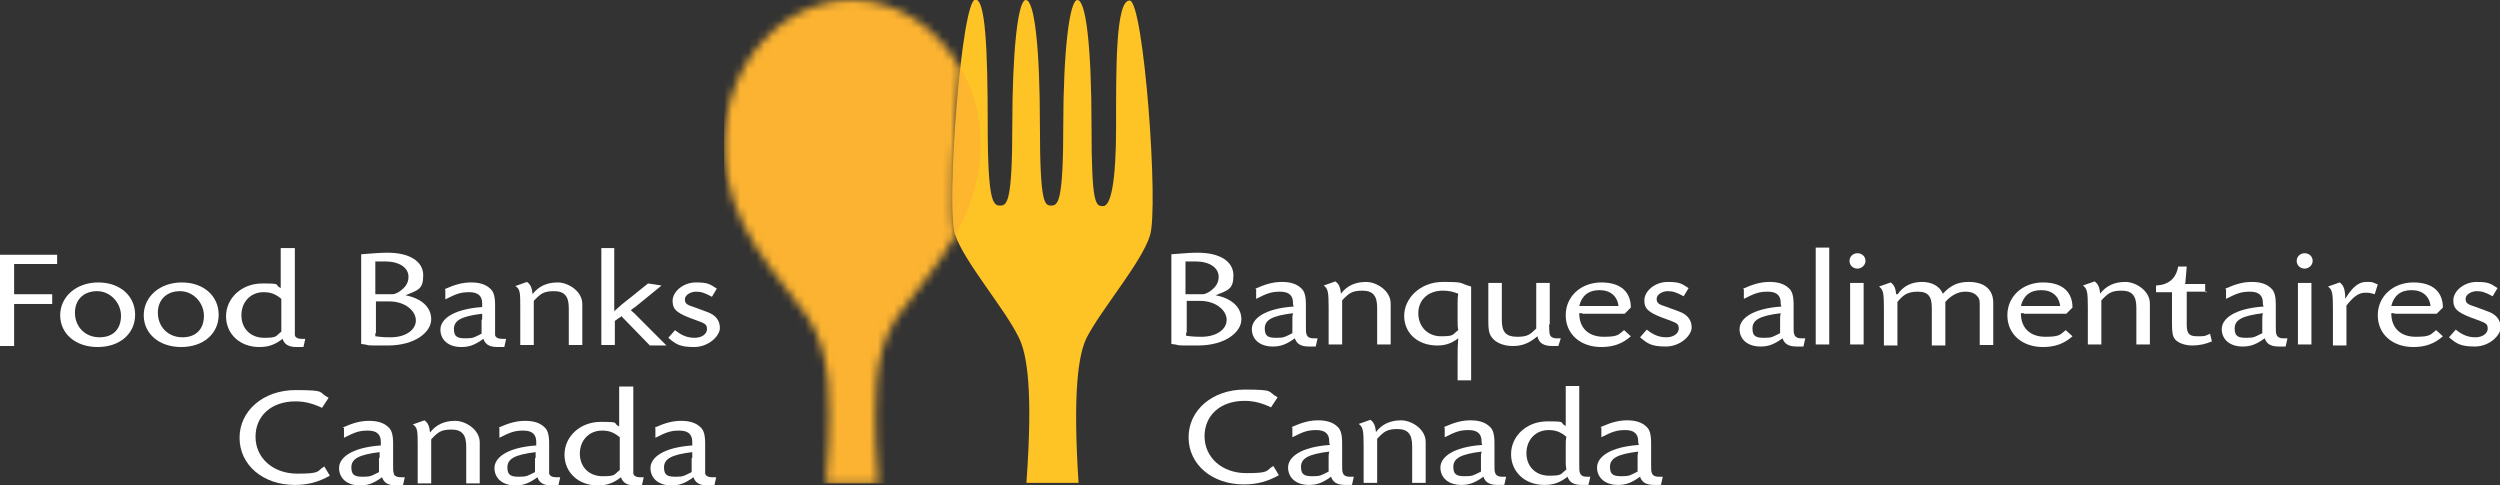 <svg width="309" height="60" viewBox="0 0 309 60" fill="none" xmlns="http://www.w3.org/2000/svg">
<rect x="0" y="0" width="309" height="60" fill="#333333" stroke="none"/>
<g clip-path="url(#clip0_143_1115)">
<path d="M7.061 32.629H1.746V36.367H6.453V37.571H1.746V42.767H0V31.489H7.061V32.693V32.629Z" fill="white"/>
<path d="M9.262 38.648C9.262 40.422 10.552 41.69 12.298 41.69C14.045 41.69 14.956 40.612 14.956 39.029C14.956 37.445 13.665 35.987 11.995 35.987C10.325 35.987 9.262 37.064 9.262 38.648ZM16.702 38.902C16.702 41.246 14.804 42.893 12.071 42.893C9.337 42.893 7.439 41.246 7.439 38.965C7.439 36.684 9.413 34.91 12.147 34.91C14.88 34.91 16.702 36.621 16.702 38.902Z" fill="white"/>
<path d="M19.512 38.648C19.512 40.422 20.802 41.69 22.549 41.69C24.295 41.69 25.206 40.612 25.206 39.029C25.206 37.445 23.915 35.987 22.245 35.987C20.575 35.987 19.512 37.064 19.512 38.648ZM27.028 38.902C27.028 41.246 25.13 42.893 22.397 42.893C19.664 42.893 17.766 41.246 17.766 38.965C17.766 36.684 19.74 34.91 22.473 34.91C25.206 34.91 27.028 36.621 27.028 38.902Z" fill="white"/>
<path d="M34.772 37.951C34.772 37.445 34.772 37.381 34.772 36.938C34.013 36.304 33.406 36.114 32.571 36.114C30.976 36.114 29.837 37.318 29.837 38.965C29.837 40.612 30.976 41.753 32.647 41.753C34.317 41.753 34.013 41.563 34.772 40.993C34.772 40.549 34.772 40.422 34.772 39.916V38.015V37.951ZM36.443 30.665V40.232C36.443 41.056 36.443 41.119 36.443 41.373C36.443 41.69 36.822 41.88 37.202 41.88C37.581 41.88 37.581 41.88 37.733 41.88L37.505 42.893C37.202 42.893 37.05 42.893 36.67 42.893C35.683 42.893 35.152 42.577 34.924 41.88C34.013 42.577 33.254 42.893 32.039 42.893C29.686 42.893 27.939 41.309 27.939 39.092C27.939 36.874 29.837 35.037 32.419 35.037C35 35.037 33.785 35.164 34.697 35.607V30.665H36.367H36.443Z" fill="white"/>
<path d="M46.389 41.183V41.563C47.3 41.69 47.755 41.69 48.287 41.69C50.109 41.69 51.4 40.803 51.4 39.599C51.4 38.395 50.033 37.255 48.135 37.255H46.465V41.183H46.389ZM48.515 36.367C48.742 36.367 49.046 36.241 49.35 36.051C50.185 35.48 50.489 34.91 50.489 34.213C50.489 33.073 49.35 32.313 47.603 32.313C45.857 32.313 46.693 32.313 46.389 32.313V36.367H48.515ZM44.643 31.426C46.389 31.299 46.996 31.235 47.907 31.235C50.64 31.235 52.311 32.313 52.311 34.023C52.311 35.734 51.703 35.861 50.109 36.494C52.083 36.874 53.298 37.951 53.298 39.472C53.298 40.993 51.4 42.703 47.907 42.703C44.415 42.703 46.237 42.703 44.643 42.513V31.426Z" fill="white"/>
<path d="M59.598 39.472C59.598 39.155 59.598 39.092 59.598 38.775C57.017 39.092 56.106 39.599 56.106 40.676C56.106 41.753 56.713 41.816 57.624 41.816C58.535 41.816 58.611 41.69 59.522 41.246V39.535L59.598 39.472ZM54.967 35.734C56.258 35.164 57.169 34.91 58.232 34.91C59.294 34.91 60.054 35.164 60.585 35.67C61.041 36.051 61.193 36.684 61.193 37.761V40.232C61.193 41.056 61.193 41.119 61.193 41.373C61.193 41.69 61.572 41.88 62.028 41.88C62.483 41.88 62.407 41.88 62.559 41.88L62.331 42.893C62.028 42.893 61.8 42.893 61.496 42.893C60.509 42.893 59.978 42.577 59.75 41.88C58.687 42.64 58.004 42.893 57.017 42.893C55.422 42.893 54.435 42.006 54.435 40.739C54.435 39.472 55.954 38.205 59.598 37.951C59.598 37.825 59.598 37.761 59.598 37.635V37.508C59.598 36.558 59.067 36.114 58.004 36.114C56.941 36.114 56.41 36.304 55.043 37.001V35.797L54.967 35.734Z" fill="white"/>
<path d="M65.823 36.367C66.582 35.354 67.645 34.91 68.936 34.91C70.227 34.91 71.973 35.987 71.973 37.571V42.64H70.302V38.078C70.302 36.621 69.771 35.987 68.48 35.987C67.19 35.987 66.81 36.304 65.975 37.191V42.64H64.305V38.078C64.305 36.177 64.305 35.734 63.697 35.354L65.14 34.847C65.595 35.164 65.747 35.607 65.823 36.304V36.367Z" fill="white"/>
<path d="M75.921 30.665V35.734C75.921 37.064 75.921 37.318 75.921 38.458C76.756 37.698 76.983 37.508 78.046 36.684L80.096 35.037L81.766 35.29L78.502 37.951C78.502 37.951 78.274 38.078 77.97 38.332C78.274 38.648 78.426 38.712 78.578 38.902L82.374 42.703H80.324L77.059 39.345C76.958 39.261 76.882 39.155 76.832 39.029C76.832 39.155 76.68 39.219 76.528 39.282L75.996 39.662V42.64H74.326V30.665H75.996H75.921Z" fill="white"/>
<path d="M87.992 36.684C87.081 36.177 86.625 36.051 86.018 36.051C85.411 36.051 84.651 36.431 84.651 37.001C84.651 37.571 84.955 37.698 85.942 38.015L87.309 38.522C88.448 38.902 88.979 39.599 88.979 40.549C88.979 41.499 87.612 42.893 85.79 42.893C83.968 42.893 83.513 42.513 82.602 41.753L83.437 40.803C84.272 41.499 85.031 41.753 85.866 41.753C86.701 41.753 87.385 41.309 87.385 40.676C87.385 40.042 87.081 39.979 86.094 39.599C83.74 38.775 83.133 38.332 83.133 37.191C83.133 36.051 84.424 34.91 86.018 34.91C87.612 34.91 87.764 35.164 88.599 35.67L87.992 36.684Z" fill="white"/>
<path d="M39.859 50.433C38.644 49.863 37.657 49.609 36.518 49.609C33.557 49.609 31.583 51.383 31.583 53.981C31.583 56.579 33.709 58.543 36.746 58.543C39.783 58.543 39.099 58.226 40.087 57.656L40.77 58.796C39.403 59.556 38.113 59.937 36.442 59.937C32.494 59.937 29.609 57.466 29.609 54.108C29.609 50.75 32.57 48.215 36.518 48.215C40.466 48.215 39.251 48.469 40.618 49.166L39.783 50.433H39.859Z" fill="white"/>
<path d="M46.919 56.579C46.919 56.262 46.919 56.199 46.919 55.882C44.338 56.199 43.427 56.705 43.427 57.782C43.427 58.86 44.034 58.923 44.945 58.923C45.856 58.923 45.932 58.796 46.843 58.353V56.642L46.919 56.579ZM42.364 52.84C43.654 52.27 44.565 52.017 45.628 52.017C46.691 52.017 47.45 52.27 47.982 52.777C48.437 53.157 48.589 53.791 48.589 54.868V57.339C48.589 58.163 48.589 58.226 48.665 58.479C48.665 58.796 49.045 58.986 49.5 58.986C49.956 58.986 49.88 58.986 50.032 58.986L49.804 60C49.5 60 49.273 60 48.969 60C47.982 60 47.45 59.683 47.223 58.986C46.16 59.747 45.477 60 44.489 60C42.895 60 41.908 59.113 41.908 57.846C41.908 56.579 43.427 55.312 47.071 55.058C47.071 54.931 47.071 54.868 47.071 54.741V54.615C47.071 53.664 46.539 53.221 45.477 53.221C44.414 53.221 43.882 53.411 42.516 54.108V52.904L42.364 52.84Z" fill="white"/>
<path d="M53.145 53.474C53.904 52.46 54.967 52.017 56.258 52.017C57.549 52.017 59.295 53.094 59.295 54.678V59.747H57.625V55.185C57.625 53.728 57.093 53.094 55.803 53.094C54.512 53.094 54.132 53.411 53.297 54.298V59.747H51.627V55.185C51.627 53.284 51.627 52.841 51.02 52.46L52.462 51.953C52.918 52.27 53.069 52.714 53.145 53.411V53.474Z" fill="white"/>
<path d="M66.204 56.579C66.204 56.262 66.204 56.199 66.204 55.882C63.623 56.199 62.712 56.705 62.712 57.782C62.712 58.86 63.319 58.923 64.23 58.923C65.141 58.923 65.217 58.796 66.128 58.353V56.642L66.204 56.579ZM61.649 52.84C62.939 52.27 63.85 52.017 64.913 52.017C65.976 52.017 66.735 52.27 67.267 52.777C67.722 53.157 67.874 53.791 67.874 54.868V57.339C67.874 58.163 67.874 58.226 67.874 58.479C67.874 58.796 68.254 58.986 68.709 58.986C69.165 58.986 69.089 58.986 69.241 58.986L69.013 60C68.709 60 68.482 60 68.178 60C67.191 60 66.659 59.683 66.432 58.986C65.369 59.747 64.686 60 63.699 60C62.104 60 61.117 59.113 61.117 57.846C61.117 56.579 62.636 55.312 66.28 55.058C66.28 54.931 66.28 54.868 66.28 54.741V54.615C66.28 53.664 65.748 53.221 64.686 53.221C63.623 53.221 63.091 53.411 61.725 54.108V52.904L61.649 52.84Z" fill="white"/>
<path d="M76.604 55.058C76.604 54.551 76.604 54.488 76.604 54.044C75.845 53.411 75.238 53.221 74.403 53.221C72.808 53.221 71.669 54.425 71.669 56.072C71.669 57.719 72.808 58.86 74.479 58.86C76.149 58.86 75.845 58.669 76.604 58.099C76.604 57.656 76.604 57.529 76.604 57.022V55.121V55.058ZM78.275 47.772V57.339C78.275 58.163 78.275 58.226 78.275 58.479C78.275 58.796 78.654 58.986 79.034 58.986C79.413 58.986 79.413 58.986 79.565 58.986L79.338 60C79.034 60 78.882 60 78.502 60C77.516 60 76.984 59.683 76.756 58.986C75.845 59.683 75.086 60 73.871 60C71.518 60 69.772 58.416 69.772 56.199C69.772 53.981 71.669 52.144 74.251 52.144C76.832 52.144 75.617 52.27 76.528 52.714V47.772H78.199H78.275Z" fill="white"/>
<path d="M85.563 56.579C85.563 56.262 85.563 56.199 85.563 55.882C82.982 56.199 82.071 56.705 82.071 57.782C82.071 58.86 82.678 58.923 83.589 58.923C84.5 58.923 84.576 58.796 85.487 58.353V56.642L85.563 56.579ZM80.932 52.84C82.222 52.27 83.134 52.017 84.197 52.017C85.259 52.017 86.019 52.27 86.55 52.777C87.005 53.157 87.157 53.791 87.157 54.868V57.339C87.157 58.163 87.157 58.226 87.157 58.479C87.157 58.796 87.537 58.986 87.993 58.986C88.448 58.986 88.372 58.986 88.524 58.986L88.296 60C87.993 60 87.765 60 87.461 60C86.474 60 85.943 59.683 85.715 58.986C84.652 59.747 83.969 60 82.982 60C81.387 60 80.4 59.113 80.4 57.846C80.4 56.579 81.919 55.312 85.563 55.058C85.563 54.931 85.563 54.868 85.563 54.741V54.615C85.563 53.664 85.032 53.221 83.969 53.221C82.906 53.221 82.374 53.411 81.008 54.108V52.904L80.932 52.84Z" fill="white"/>
<path d="M146.603 41.119V41.499C147.514 41.626 147.97 41.626 148.501 41.626C150.324 41.626 151.614 40.739 151.614 39.535C151.614 38.332 150.248 37.191 148.35 37.191H146.679V41.119H146.603ZM148.653 36.367C148.881 36.367 149.185 36.241 149.488 36.051C150.324 35.48 150.627 34.91 150.627 34.213C150.627 33.073 149.488 32.313 147.742 32.313C145.996 32.313 146.831 32.313 146.527 32.313V36.367H148.653ZM144.781 31.426C146.527 31.299 147.135 31.235 148.046 31.235C150.779 31.235 152.449 32.313 152.449 34.023C152.449 35.734 151.842 35.861 150.248 36.494C152.222 36.874 153.436 37.951 153.436 39.472C153.436 40.993 151.538 42.703 148.046 42.703C144.553 42.703 146.376 42.703 144.781 42.513V31.426Z" fill="white"/>
<path d="M159.739 39.409C159.739 39.092 159.739 39.029 159.815 38.712C157.234 39.029 156.323 39.535 156.323 40.612C156.323 41.69 156.93 41.753 157.841 41.753C158.752 41.753 158.828 41.626 159.739 41.183V39.472V39.409ZM155.184 35.67C156.475 35.1 157.386 34.847 158.449 34.847C159.512 34.847 160.271 35.1 160.802 35.607C161.258 35.987 161.41 36.621 161.41 37.698V40.169C161.41 40.993 161.41 41.056 161.486 41.309C161.561 41.626 161.865 41.816 162.321 41.816C162.776 41.816 162.7 41.816 162.852 41.816L162.624 42.83C162.321 42.83 162.093 42.83 161.789 42.83C160.802 42.83 160.271 42.513 160.043 41.816C158.98 42.577 158.297 42.83 157.31 42.83C155.715 42.83 154.729 41.943 154.729 40.676C154.729 39.409 156.247 38.142 159.891 37.888C159.891 37.761 159.815 37.698 159.815 37.571V37.445C159.815 36.494 159.284 36.051 158.221 36.051C157.158 36.051 156.627 36.241 155.26 36.938V35.734H155.184V35.67Z" fill="white"/>
<path d="M165.737 36.304C166.496 35.29 167.559 34.847 168.85 34.847C170.141 34.847 171.887 35.924 171.887 37.508V42.577H170.216V38.015C170.216 36.558 169.685 35.924 168.394 35.924C167.104 35.924 166.724 36.241 165.889 37.128V42.577H164.219V38.015C164.219 36.114 164.143 35.67 163.611 35.29L165.054 34.783C165.509 35.1 165.661 35.544 165.737 36.241V36.304Z" fill="white"/>
<path d="M180.162 37.445C180.162 36.874 180.162 36.811 180.238 36.304C179.63 36.051 179.023 35.924 178.34 35.924C176.518 35.924 175.303 37.064 175.303 38.712C175.303 40.359 176.442 41.563 178.112 41.563C179.782 41.563 179.478 41.373 180.238 40.803C180.162 40.359 180.162 40.296 180.162 39.725V37.445ZM181.832 47.012H180.162V44.224C180.162 43.083 180.162 42.83 180.238 41.816C179.403 42.45 178.643 42.703 177.656 42.703C175.227 42.703 173.557 41.183 173.557 39.029C173.557 36.874 175.531 34.847 178.34 34.847C181.149 34.847 180.238 34.974 181.832 35.417V47.075V47.012Z" fill="white"/>
<path d="M191.473 40.169C191.473 40.76 191.499 41.14 191.549 41.309C191.625 41.626 191.929 41.816 192.384 41.816H192.916L192.612 42.767C192.308 42.767 192.157 42.767 191.853 42.767C190.79 42.767 190.183 42.386 190.031 41.563C189.044 42.386 188.209 42.767 186.994 42.767C185.779 42.767 184.792 42.323 184.337 41.626C184.033 41.183 183.957 40.676 183.957 39.725V34.974H185.627V39.599C185.627 41.056 186.159 41.626 187.525 41.626C188.892 41.626 189.12 41.309 189.879 40.612V34.974H191.549V40.106H191.473V40.169Z" fill="white"/>
<path d="M199.369 37.825C199.673 37.825 199.749 37.825 200.053 37.825C199.901 36.621 199.066 35.861 197.699 35.861C196.333 35.861 195.497 36.558 195.194 37.825C195.649 37.825 195.801 37.825 196.333 37.825H199.369ZM195.573 38.712C195.421 38.712 195.346 38.712 195.194 38.712C195.194 40.549 196.333 41.626 198.231 41.626C200.129 41.626 200.053 41.309 200.736 40.803L201.571 41.563C200.584 42.45 199.445 42.893 197.927 42.893C195.346 42.893 193.523 41.309 193.523 38.965C193.523 36.621 195.421 34.91 197.927 34.91C200.432 34.91 201.571 36.177 201.571 38.015L200.812 38.775H195.573V38.712Z" fill="white"/>
<path d="M208.101 36.621C207.19 36.114 206.735 35.987 206.127 35.987C205.52 35.987 204.761 36.367 204.761 36.938C204.761 37.508 205.064 37.635 206.051 37.951L207.418 38.458C208.557 38.838 209.088 39.535 209.088 40.486C209.088 41.436 207.722 42.83 205.9 42.83C204.078 42.83 203.622 42.45 202.711 41.69L203.546 40.739C204.381 41.436 205.14 41.69 205.976 41.69C206.811 41.69 207.494 41.246 207.494 40.612C207.494 39.979 207.19 39.916 206.203 39.535C203.85 38.712 203.242 38.268 203.242 37.128C203.242 35.987 204.533 34.847 206.127 34.847C207.722 34.847 207.874 35.1 208.709 35.607L208.101 36.621Z" fill="white"/>
<path d="M220.021 39.409C220.021 39.092 220.021 39.029 220.096 38.712C217.515 39.029 216.604 39.535 216.604 40.612C216.604 41.69 217.211 41.753 218.123 41.753C219.034 41.753 219.109 41.626 220.021 41.183V39.472V39.409ZM215.465 35.67C216.756 35.1 217.667 34.847 218.73 34.847C219.793 34.847 220.552 35.1 221.083 35.607C221.539 35.987 221.691 36.621 221.691 37.698V40.169C221.691 40.993 221.691 41.056 221.767 41.309C221.843 41.626 222.146 41.816 222.602 41.816C223.057 41.816 222.981 41.816 223.133 41.816L222.906 42.83C222.602 42.83 222.374 42.83 222.07 42.83C221.083 42.83 220.552 42.513 220.324 41.816C219.261 42.577 218.578 42.83 217.591 42.83C215.997 42.83 215.01 41.943 215.01 40.676C215.01 39.409 216.528 38.142 220.172 37.888C220.172 37.761 220.096 37.698 220.096 37.571V37.445C220.096 36.494 219.565 36.051 218.502 36.051C217.439 36.051 216.908 36.241 215.541 36.938V35.734H215.465V35.67Z" fill="white"/>
<path d="M226.094 30.602H224.424V42.577H226.094V30.602Z" fill="white"/>
<path d="M230.346 42.577H228.676V34.974H230.346V42.577ZM230.574 32.249C230.574 32.756 230.118 33.2 229.587 33.2C229.055 33.2 228.6 32.819 228.6 32.249C228.6 31.679 229.055 31.299 229.587 31.299C230.118 31.299 230.574 31.679 230.574 32.249Z" fill="white"/>
<path d="M234.598 36.304C235.281 35.354 236.268 34.847 237.559 34.847C238.849 34.847 239.76 35.417 240.14 36.304C241.127 35.227 242.038 34.847 243.329 34.847C245.303 34.847 246.366 35.797 246.366 37.445V42.64H244.695V38.015C244.695 37.128 244.695 36.938 244.392 36.621C244.088 36.241 243.632 36.051 242.873 36.051C242.114 36.051 241.203 36.431 240.444 37.318V42.703H238.773V38.078C238.773 36.621 238.318 36.051 237.027 36.051C235.737 36.051 235.205 36.494 234.522 37.318V42.703H232.852V38.142C232.852 36.241 232.776 35.797 232.244 35.417L233.687 34.91C234.142 35.227 234.294 35.67 234.37 36.367H234.598V36.304Z" fill="white"/>
<path d="M253.957 37.825C254.261 37.825 254.337 37.825 254.641 37.825C254.489 36.621 253.654 35.861 252.287 35.861C250.92 35.861 250.085 36.558 249.782 37.825C250.237 37.825 250.389 37.825 250.92 37.825H253.957ZM250.161 38.712C250.009 38.712 249.933 38.712 249.782 38.712C249.782 40.549 250.92 41.626 252.818 41.626C254.716 41.626 254.641 41.309 255.324 40.803L256.159 41.563C255.172 42.45 254.033 42.893 252.515 42.893C249.933 42.893 248.111 41.309 248.111 38.965C248.111 36.621 250.009 34.91 252.515 34.91C255.02 34.91 256.159 36.177 256.159 38.015L255.4 38.775H250.161V38.712Z" fill="white"/>
<path d="M259.575 36.304C260.334 35.29 261.397 34.847 262.688 34.847C263.978 34.847 265.725 35.924 265.725 37.508V42.577H264.054V38.015C264.054 36.558 263.523 35.924 262.232 35.924C260.942 35.924 260.562 36.241 259.727 37.128V42.577H258.057V38.015C258.057 36.114 257.981 35.67 257.449 35.29L258.892 34.783C259.347 35.1 259.499 35.544 259.575 36.241V36.304Z" fill="white"/>
<path d="M272.786 36.051H270.28V40.106C270.28 41.246 270.584 41.563 271.571 41.563C272.558 41.563 272.482 41.563 273.165 41.246L273.393 42.196C272.634 42.513 271.875 42.703 270.964 42.703C270.053 42.703 269.218 42.386 268.838 41.943C268.534 41.563 268.458 41.119 268.458 39.916V36.114H266.484V35.29C268.053 35.206 268.964 34.425 269.218 32.946H270.28L270.129 34.72C270.129 34.91 270.129 34.974 270.053 35.1H272.558V36.114H272.786V36.051Z" fill="white"/>
<path d="M279.618 39.409C279.618 39.092 279.618 39.029 279.694 38.712C277.113 39.029 276.202 39.535 276.202 40.612C276.202 41.69 276.809 41.753 277.72 41.753C278.631 41.753 278.707 41.626 279.618 41.183V39.472V39.409ZM275.063 35.67C276.354 35.1 277.265 34.847 278.328 34.847C279.39 34.847 280.15 35.1 280.681 35.607C281.137 35.987 281.288 36.621 281.288 37.698V40.169C281.288 40.993 281.288 41.056 281.364 41.309C281.44 41.626 281.744 41.816 282.2 41.816C282.655 41.816 282.579 41.816 282.731 41.816L282.503 42.83C282.2 42.83 281.972 42.83 281.668 42.83C280.681 42.83 280.15 42.513 279.922 41.816C278.859 42.577 278.176 42.83 277.189 42.83C275.594 42.83 274.607 41.943 274.607 40.676C274.607 39.409 276.126 38.142 279.77 37.888C279.77 37.761 279.694 37.698 279.694 37.571V37.445C279.694 36.494 279.163 36.051 278.1 36.051C277.037 36.051 276.505 36.241 275.139 36.938V35.734H275.063V35.67Z" fill="white"/>
<path d="M285.693 42.577H284.023V34.974H285.693V42.577ZM285.845 32.249C285.845 32.756 285.39 33.2 284.858 33.2C284.327 33.2 283.871 32.819 283.871 32.249C283.871 31.679 284.327 31.299 284.858 31.299C285.39 31.299 285.845 31.679 285.845 32.249Z" fill="white"/>
<path d="M289.944 36.811C290.779 35.48 291.538 34.847 292.449 34.847C293.36 34.847 293.133 34.847 293.892 35.164L293.512 36.367C292.905 36.177 292.677 36.177 292.373 36.177C291.538 36.177 290.931 36.621 290.02 37.761V42.703H288.35V38.142C288.35 36.241 288.274 35.797 287.742 35.417L289.185 34.91C289.64 35.227 289.868 35.734 289.868 36.874H289.944V36.811Z" fill="white"/>
<path d="M299.739 37.825C300.042 37.825 300.118 37.825 300.422 37.825C300.27 36.621 299.435 35.861 298.068 35.861C296.702 35.861 295.867 36.558 295.563 37.825C296.018 37.825 296.17 37.825 296.702 37.825H299.739ZM295.942 38.712C295.791 38.712 295.715 38.712 295.563 38.712C295.563 40.549 296.702 41.626 298.6 41.626C300.498 41.626 300.422 41.309 301.105 40.803L301.94 41.563C300.953 42.45 299.814 42.893 298.296 42.893C295.715 42.893 293.893 41.309 293.893 38.965C293.893 36.621 295.791 34.91 298.296 34.91C300.801 34.91 301.94 36.177 301.94 38.015L301.181 38.775H295.942V38.712Z" fill="white"/>
<path d="M308.09 36.621C307.179 36.114 306.723 35.987 306.116 35.987C305.508 35.987 304.749 36.367 304.749 36.938C304.749 37.508 305.053 37.635 306.04 37.951L307.406 38.458C308.545 38.838 309.077 39.535 309.077 40.486C309.077 41.436 307.71 42.83 305.888 42.83C304.066 42.83 303.61 42.45 302.699 41.69L303.534 40.739C304.369 41.436 305.129 41.69 305.964 41.69C306.799 41.69 307.482 41.246 307.482 40.612C307.482 39.979 307.179 39.916 306.192 39.535C303.838 38.712 303.231 38.268 303.231 37.128C303.231 35.987 304.521 34.847 306.116 34.847C307.71 34.847 307.862 35.1 308.697 35.607L308.09 36.621Z" fill="white"/>
<path d="M157.158 50.37C155.943 49.799 154.956 49.546 153.817 49.546C150.856 49.546 148.882 51.32 148.882 53.918C148.882 56.515 151.008 58.479 154.045 58.479C157.082 58.479 156.398 58.163 157.385 57.592L158.069 58.733C156.702 59.493 155.411 59.873 153.741 59.873C149.793 59.873 146.908 57.402 146.908 54.044C146.908 50.686 149.869 48.152 153.817 48.152C157.765 48.152 156.55 48.406 157.917 49.102L157.082 50.37H157.158Z" fill="white"/>
<path d="M164.218 56.515C164.218 56.199 164.218 56.135 164.294 55.818C161.712 56.135 160.801 56.642 160.801 57.719C160.801 58.796 161.409 58.86 162.32 58.86C163.231 58.86 163.307 58.733 164.218 58.289V56.579V56.515ZM159.663 52.777C160.953 52.207 161.864 51.953 162.927 51.953C163.99 51.953 164.749 52.207 165.281 52.714C165.736 53.094 165.888 53.728 165.888 54.805V57.276C165.888 58.099 165.888 58.163 165.964 58.416C166.04 58.733 166.344 58.923 166.799 58.923C167.255 58.923 167.179 58.923 167.331 58.923L167.103 59.937C166.799 59.937 166.571 59.937 166.268 59.937C165.281 59.937 164.749 59.62 164.522 58.923C163.459 59.683 162.775 59.937 161.788 59.937C160.194 59.937 159.207 59.05 159.207 57.782C159.207 56.515 160.725 55.248 164.37 54.995C164.37 54.868 164.294 54.805 164.294 54.678V54.551C164.294 53.601 163.762 53.157 162.699 53.157C161.637 53.157 161.105 53.347 159.738 54.044V52.84H159.663V52.777Z" fill="white"/>
<path d="M170.063 53.411C170.823 52.397 171.885 51.953 173.176 51.953C174.467 51.953 176.213 53.031 176.213 54.615V59.683H174.543V55.121C174.543 53.664 174.011 53.031 172.721 53.031C171.43 53.031 171.05 53.347 170.215 54.234V59.683H168.545V55.121C168.545 53.221 168.469 52.777 167.938 52.397L169.38 51.89C169.836 52.207 169.987 52.651 170.063 53.347V53.411Z" fill="white"/>
<path d="M183.046 56.515C183.046 56.199 183.046 56.135 183.122 55.818C180.541 56.135 179.63 56.642 179.63 57.719C179.63 58.796 180.237 58.86 181.148 58.86C182.059 58.86 182.135 58.733 183.046 58.289V56.579V56.515ZM178.491 52.777C179.781 52.207 180.692 51.953 181.755 51.953C182.818 51.953 183.577 52.207 184.109 52.714C184.564 53.094 184.716 53.728 184.716 54.805V57.276C184.716 58.099 184.716 58.163 184.792 58.416C184.868 58.733 185.172 58.923 185.627 58.923C186.083 58.923 186.007 58.923 186.159 58.923L185.931 59.937C185.627 59.937 185.4 59.937 185.096 59.937C184.109 59.937 183.577 59.62 183.35 58.923C182.287 59.683 181.603 59.937 180.616 59.937C179.022 59.937 178.035 59.05 178.035 57.782C178.035 56.515 179.554 55.248 183.198 54.995C183.198 54.868 183.122 54.805 183.122 54.678V54.551C183.122 53.601 182.59 53.157 181.528 53.157C180.465 53.157 179.933 53.347 178.567 54.044V52.84H178.491V52.777Z" fill="white"/>
<path d="M193.525 54.995C193.525 54.488 193.525 54.425 193.601 53.981C192.841 53.347 192.234 53.157 191.399 53.157C189.804 53.157 188.666 54.361 188.666 56.008C188.666 57.656 189.804 58.796 191.475 58.796C193.145 58.796 192.841 58.606 193.601 58.036C193.525 57.592 193.525 57.466 193.525 56.959V55.058V54.995ZM195.195 47.709V57.276C195.195 58.099 195.195 58.163 195.271 58.416C195.347 58.733 195.65 58.923 196.03 58.923C196.41 58.923 196.41 58.923 196.561 58.923L196.334 59.937C196.03 59.937 195.878 59.937 195.499 59.937C194.512 59.937 193.98 59.62 193.752 58.923C192.841 59.62 192.082 59.937 190.867 59.937C188.514 59.937 186.768 58.353 186.768 56.135C186.768 53.918 188.666 52.08 191.247 52.08C193.828 52.08 192.614 52.207 193.525 52.651V47.709H195.195Z" fill="white"/>
<path d="M202.407 56.515C202.407 56.199 202.407 56.135 202.483 55.818C199.902 56.135 198.991 56.642 198.991 57.719C198.991 58.796 199.598 58.86 200.509 58.86C201.42 58.86 201.496 58.733 202.407 58.289V56.579V56.515ZM197.852 52.777C199.143 52.207 200.054 51.953 201.117 51.953C202.18 51.953 202.939 52.207 203.47 52.714C203.926 53.094 204.078 53.728 204.078 54.805V57.276C204.078 58.099 204.078 58.163 204.153 58.416C204.229 58.733 204.533 58.923 204.989 58.923C205.444 58.923 205.368 58.923 205.52 58.923L205.292 59.937C204.989 59.937 204.761 59.937 204.457 59.937C203.47 59.937 202.939 59.62 202.711 58.923C201.648 59.683 200.965 59.937 199.978 59.937C198.383 59.937 197.396 59.05 197.396 57.782C197.396 56.515 198.915 55.248 202.559 54.995C202.559 54.868 202.483 54.805 202.483 54.678V54.551C202.483 53.601 201.952 53.157 200.889 53.157C199.826 53.157 199.295 53.347 197.928 54.044V52.84H197.852V52.777Z" fill="white"/>
<path d="M133.318 59.81C132.559 48.279 133.318 43.78 134.305 41.753C136.127 38.205 141.062 32.503 142.125 29.145C143.264 25.787 141.366 0.063 139.62 0.063C137.874 0.063 137.949 8.617 137.949 15.649C137.949 22.682 137.266 25.47 136.355 25.47C135.444 25.47 134.913 25.47 134.913 15.649C134.913 5.829 134.229 -3.32842e-07 133.166 -3.32842e-07C132.179 -3.32842e-07 131.42 6.463 131.42 15.586C131.42 24.71 130.813 25.407 129.978 25.407C129.143 25.407 128.535 25.407 128.535 15.586C128.535 5.766 127.852 -3.32842e-07 126.789 -3.32842e-07C125.802 -3.32842e-07 125.119 6.463 125.119 15.586C125.119 24.71 124.511 25.407 123.676 25.407C122.841 25.407 122.082 25.407 122.082 15.586C122.082 5.766 121.778 -0.063 120.564 -0.063C118.817 -0.063 116.919 25.723 118.058 29.018C119.197 32.376 124.132 38.078 125.878 41.626C126.941 43.654 127.7 48.152 126.865 59.683H133.318V59.81Z" fill="#FEC325"/>
<mask id="mask0_143_1115" style="mask-type:luminance" maskUnits="userSpaceOnUse" x="89" y="0" width="30" height="60">
<path d="M89.512 17.994C89.512 28.131 96.648 34.403 99.837 39.219C103.026 44.034 102.494 50.496 102.418 54.741C102.418 55.818 102.267 57.719 102.115 59.81H108.568C108.416 57.656 108.264 55.818 108.264 54.741C108.264 50.496 107.657 43.97 110.846 39.219C112.668 36.494 115.781 33.263 118.058 29.145C117.375 26.991 117.83 16.283 118.741 8.49C115.856 3.358 110.846 0 105.303 0C96.8 0 89.512 7.793 89.512 17.93V17.994Z" fill="white"/>
</mask>
<g mask="url(#mask0_143_1115)">
<path d="M118.741 0H89.512V59.747H118.741V0Z" fill="#FCB331"/>
</g>
<g style="mix-blend-mode:multiply" opacity="0.8">
<path d="M118.74 8.427C117.905 16.22 117.373 26.927 118.057 29.081C119.803 25.977 121.17 22.302 121.17 17.994C121.17 13.685 120.259 11.214 118.74 8.427Z" fill="#FCB331"/>
</g>
</g>
<defs>
<clipPath id="clip0_143_1115">
<rect width="309" height="60" fill="white"/>
</clipPath>
</defs>
</svg>
